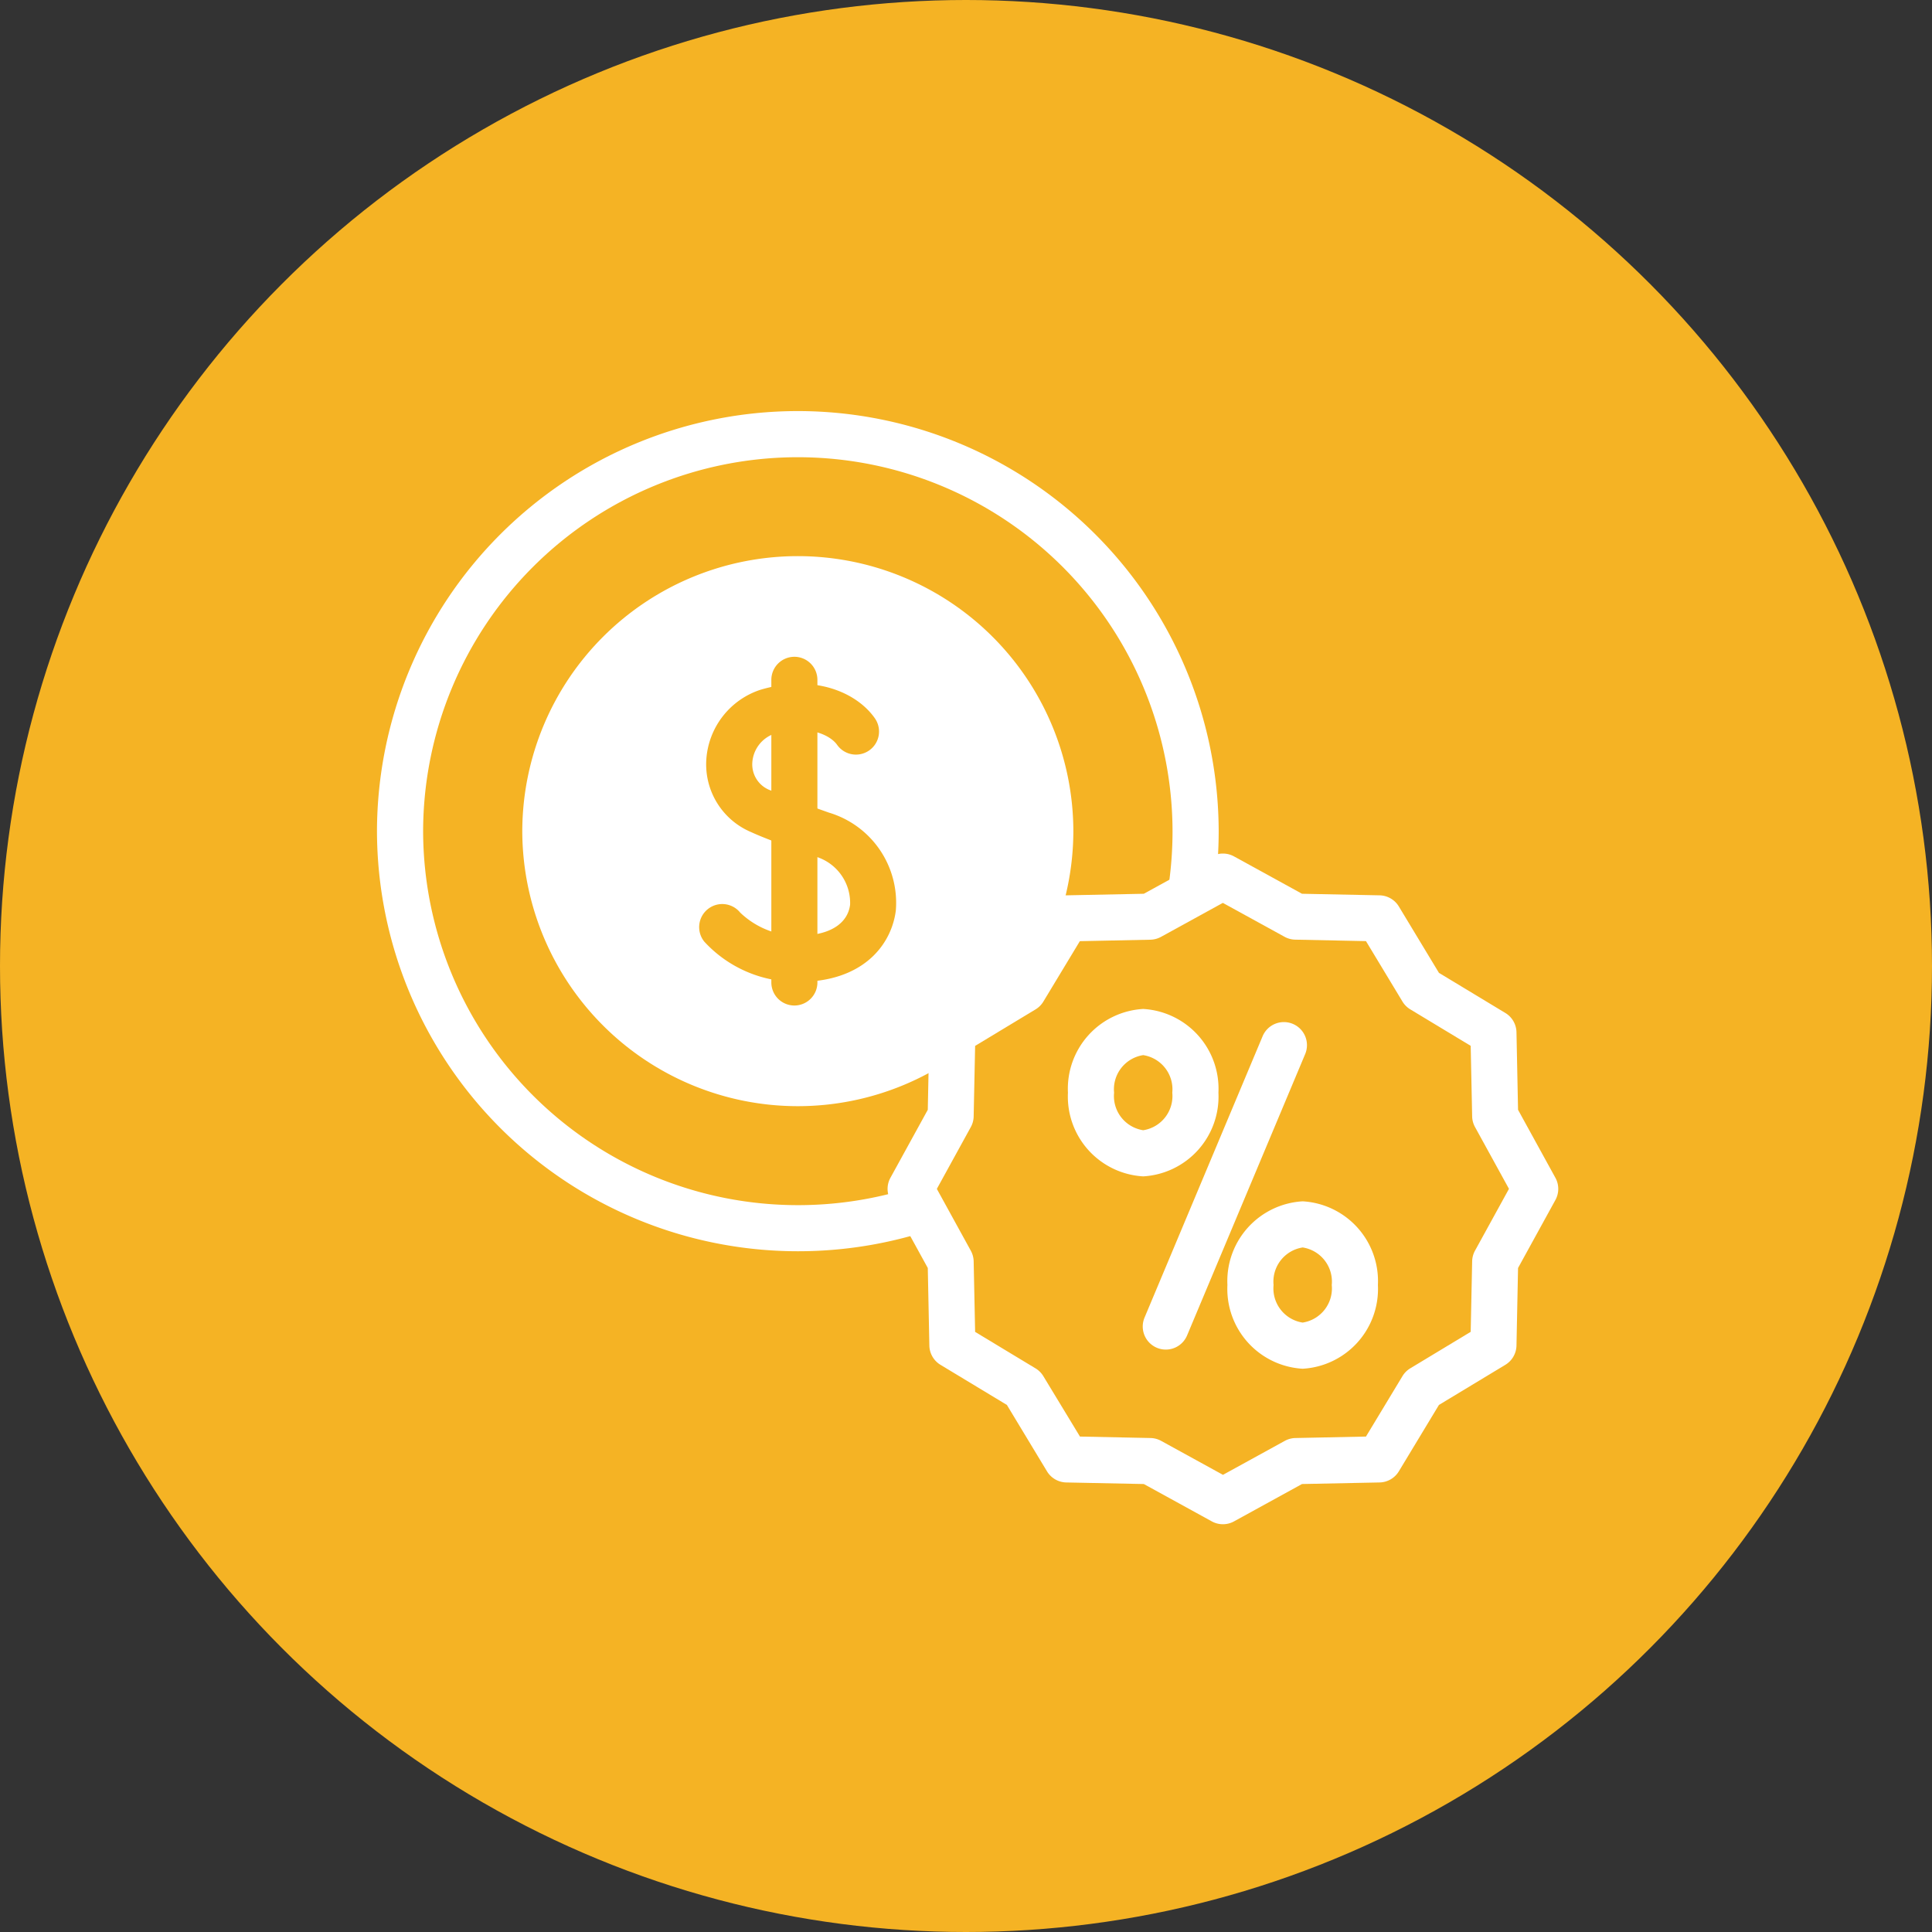 <?xml version="1.0" encoding="UTF-8"?>
<svg xmlns="http://www.w3.org/2000/svg" xmlns:xlink="http://www.w3.org/1999/xlink" width="123" height="123" viewBox="0 0 123 123">
  <rect x="0" y="0" width="123" height="123" fill="#333333" stroke="none"/>
  <defs>
    <clipPath id="clip-path">
      <path id="path2928" d="M0-682.665H75.209v75.209H0Z" transform="translate(0 682.665)" fill="#fff"></path>
    </clipPath>
  </defs>
  <g id="Group_4867" data-name="Group 4867" transform="translate(-919 -1717)">
    <circle id="Ellipse_302" data-name="Ellipse 302" cx="61.5" cy="61.5" r="61.5" transform="translate(919 1717)" fill="#f5b324"></circle>
    <g id="g2922" transform="translate(943 2423.665)">
      <g id="g2924" transform="translate(0 -682.665)">
        <g id="g2926" clip-path="url(#clip-path)">
          <g id="g2932" transform="translate(0 2.169)">
            <path id="path2934" d="M-281.587-409.357A26.8,26.8,0,0,1-308.381-436.1a26.8,26.8,0,0,1,26.793-26.746A26.8,26.8,0,0,1-254.794-436.1a27.03,27.03,0,0,1-.253,3.687,1.469,1.469,0,0,1-1.656,1.254,1.469,1.469,0,0,1-1.254-1.656,24.084,24.084,0,0,0,.225-3.285,23.859,23.859,0,0,0-23.856-23.808A23.859,23.859,0,0,0-305.443-436.1a23.859,23.859,0,0,0,23.856,23.808,23.931,23.931,0,0,0,6.766-.971,1.469,1.469,0,0,1,1.824.994,1.469,1.469,0,0,1-.994,1.824A26.868,26.868,0,0,1-281.587-409.357Z" transform="translate(308.381 462.848)" fill="#fff"></path>
          </g>
          <g id="g2936" transform="translate(9.251 11.406)">
            <path id="path2938" d="M-141.686-282.837a17.545,17.545,0,0,1-17.542-17.509,17.545,17.545,0,0,1,17.542-17.509,17.545,17.545,0,0,1,17.542,17.509,17.545,17.545,0,0,1-17.542,17.509" transform="translate(159.228 317.855)" fill="#fff"></path>
          </g>
          <g id="Group_4848" data-name="Group 4848" transform="translate(20.512 17.814)">
            <g id="g2940" transform="translate(0 1.715)">
              <path id="path2942" d="M-84.194-8.6a7.91,7.91,0,0,1-6.123-2.552,1.469,1.469,0,0,1,.221-2.066A1.469,1.469,0,0,1-88.031-13a5.322,5.322,0,0,0,4.349,1.438c1.544-.135,2.509-.841,2.648-1.938a3.076,3.076,0,0,0-2.322-3.1c-1.844-.651-3.327-1.219-3.968-1.52a4.679,4.679,0,0,1-2.861-4.66,5.02,5.02,0,0,1,3.426-4.4c3.44-1.034,6.147.162,7.3,1.807a1.469,1.469,0,0,1-.357,2.047,1.469,1.469,0,0,1-2.047-.357c-.444-.631-1.89-1.334-4.054-.683a2.086,2.086,0,0,0-1.342,1.808,1.759,1.759,0,0,0,1.183,1.785c.41.193,1.623.678,3.694,1.408a5.991,5.991,0,0,1,4.259,6.238c-.25,1.971-1.775,4.188-5.307,4.5C-83.67-8.615-83.927-8.6-84.194-8.6Z" transform="translate(90.643 27.571)" fill="#f5b324"></path>
            </g>
            <g id="g2944" transform="translate(4.595 0)">
              <path id="path2946" d="M-11.864,8.869A1.469,1.469,0,0,1-13.333,7.4V-11.864a1.469,1.469,0,0,1,1.469-1.469A1.469,1.469,0,0,1-10.4-11.864V7.4A1.469,1.469,0,0,1-11.864,8.869Z" transform="translate(13.333 13.333)" fill="#f5b324"></path>
            </g>
          </g>
          <g id="g2948" transform="translate(32.505 30.336)">
            <path id="path2950" d="M-352.933-151.105a1.468,1.468,0,0,1-.707-.182l-4.328-2.378-4.938-.1a1.469,1.469,0,0,1-1.227-.709l-2.553-4.227-4.227-2.553a1.469,1.469,0,0,1-.709-1.227l-.1-4.938-2.378-4.328a1.469,1.469,0,0,1,0-1.415l2.378-4.328.1-4.938a1.469,1.469,0,0,1,.709-1.227l4.227-2.553,2.553-4.227a1.469,1.469,0,0,1,1.227-.709l4.938-.1,4.328-2.378a1.469,1.469,0,0,1,1.415,0l4.328,2.378,4.938.1a1.469,1.469,0,0,1,1.227.709l2.553,4.227,4.227,2.553a1.469,1.469,0,0,1,.709,1.227l.1,4.938,2.378,4.328a1.469,1.469,0,0,1,0,1.415l-2.378,4.328-.1,4.938a1.469,1.469,0,0,1-.709,1.227l-4.227,2.553-2.553,4.227a1.469,1.469,0,0,1-1.227.709l-4.938.1-4.328,2.378A1.468,1.468,0,0,1-352.933-151.105Zm-9.1-5.582,4.49.093a1.469,1.469,0,0,1,.677.181l3.937,2.163,3.937-2.163a1.469,1.469,0,0,1,.677-.181l4.49-.093,2.322-3.845a1.469,1.469,0,0,1,.5-.5l3.845-2.322.093-4.49a1.469,1.469,0,0,1,.181-.677l2.163-3.937-2.163-3.937a1.469,1.469,0,0,1-.181-.677l-.093-4.49-3.845-2.322a1.469,1.469,0,0,1-.5-.5l-2.322-3.845-4.49-.093A1.468,1.468,0,0,1-349-188.5l-3.937-2.163-3.937,2.163a1.469,1.469,0,0,1-.677.181l-4.49.093-2.322,3.845a1.469,1.469,0,0,1-.5.5l-3.845,2.322-.093,4.49a1.469,1.469,0,0,1-.181.677l-2.163,3.937,2.163,3.937a1.469,1.469,0,0,1,.181.677l.093,4.49,3.845,2.322a1.469,1.469,0,0,1,.5.5Z" transform="translate(374.284 193.809)" fill="#fff"></path>
          </g>
          <g id="g2952" transform="translate(48.751 41.07)">
            <path id="path2954" d="M-80.1,7.514a1.464,1.464,0,0,1-.568-.115,1.469,1.469,0,0,1-.786-1.923l7.517-17.912a1.469,1.469,0,0,1,1.923-.786,1.469,1.469,0,0,1,.786,1.923L-78.746,6.613A1.469,1.469,0,0,1-80.1,7.514Z" transform="translate(81.57 13.337)" fill="#fff"></path>
          </g>
          <g id="g2956" transform="translate(43.99 40.236)">
            <path id="path2958" d="M-68.841-37.711a5.087,5.087,0,0,1-4.791-5.329,5.087,5.087,0,0,1,4.791-5.329,5.087,5.087,0,0,1,4.79,5.329A5.087,5.087,0,0,1-68.841-37.711Zm0-7.719a2.2,2.2,0,0,0-1.853,2.391,2.2,2.2,0,0,0,1.853,2.391,2.2,2.2,0,0,0,1.852-2.391A2.2,2.2,0,0,0-68.841-45.43Z" transform="translate(73.632 48.368)" fill="#fff"></path>
          </g>
          <g id="g2960" transform="translate(54.143 52.482)">
            <path id="path2962" d="M-68.841-48.367a5.087,5.087,0,0,1,4.79,5.329,5.087,5.087,0,0,1-4.79,5.329,5.087,5.087,0,0,1-4.791-5.329A5.087,5.087,0,0,1-68.841-48.367Zm0,7.719a2.2,2.2,0,0,0,1.852-2.391,2.2,2.2,0,0,0-1.852-2.391,2.2,2.2,0,0,0-1.853,2.391A2.2,2.2,0,0,0-68.841-40.647Z" transform="translate(73.632 48.367)" fill="#fff"></path>
          </g>
        </g>
      </g>
    </g>
  </g>
</svg>
